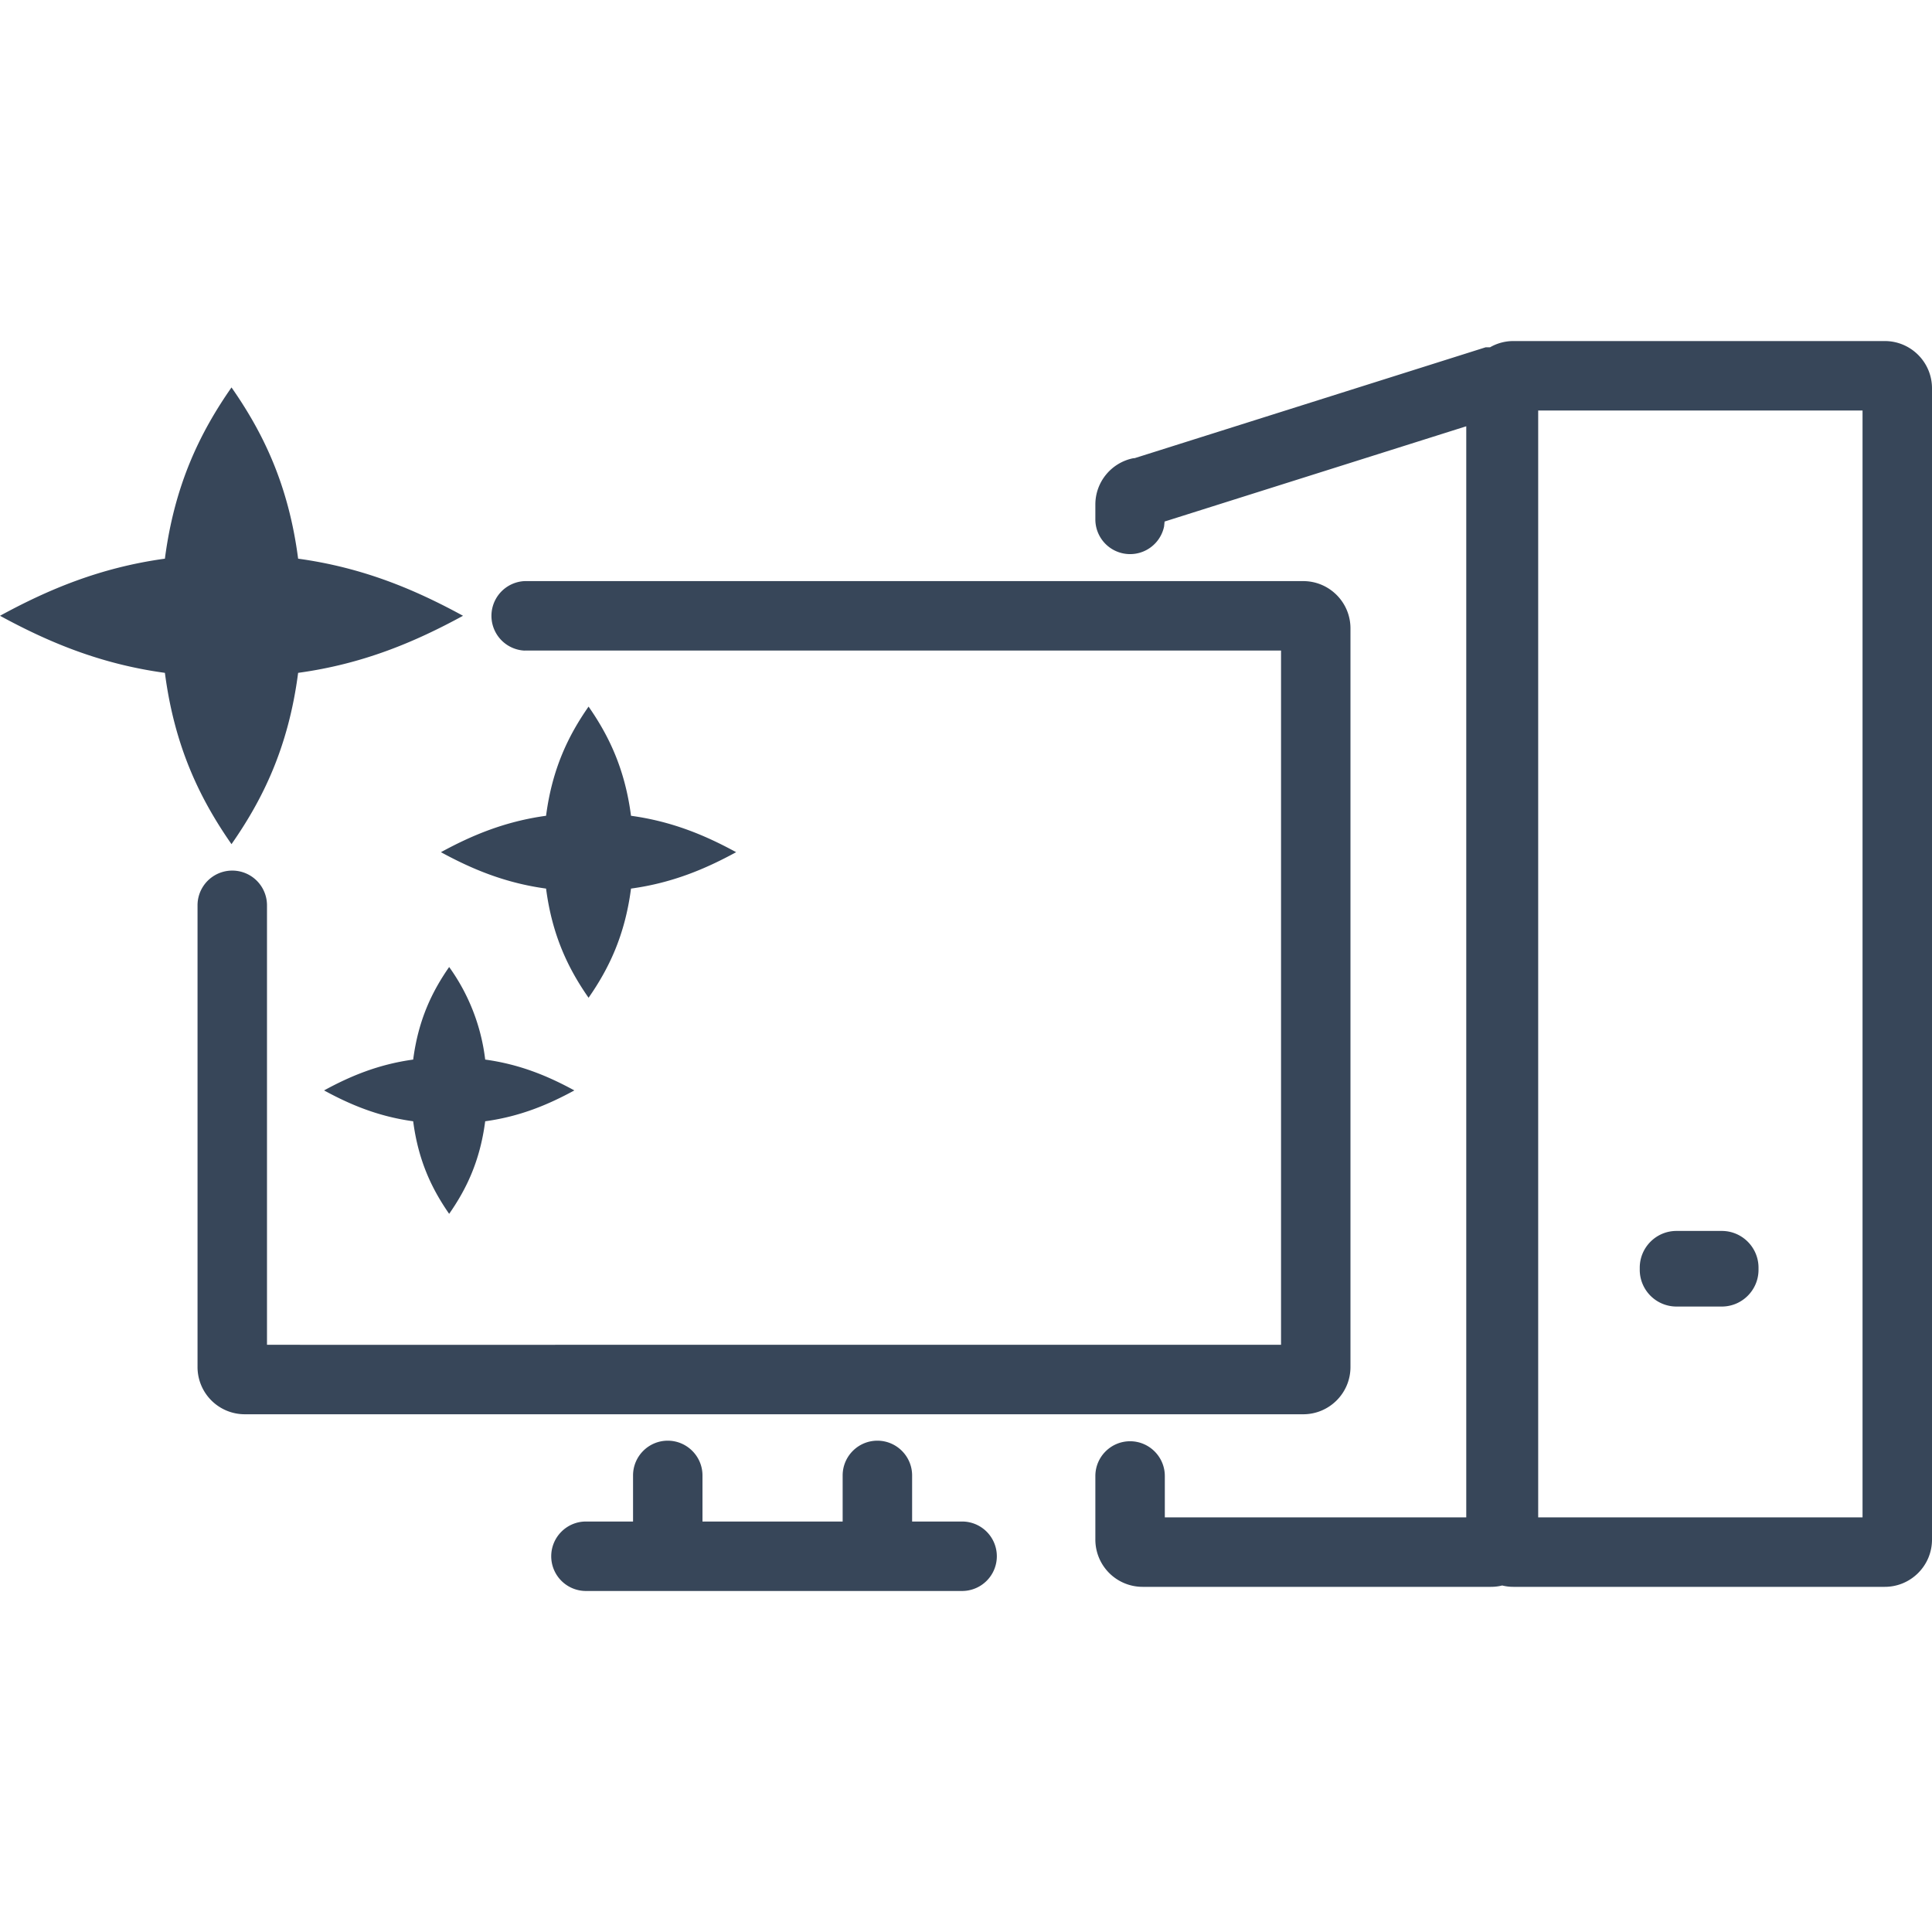 <svg fill="none" fill-rule="evenodd" stroke="#000" stroke-width=".501" stroke-linejoin="bevel" stroke-miterlimit="10" font-family="Times New Roman" font-size="16" style="font-variant-ligatures:none" xmlns="http://www.w3.org/2000/svg" overflow="visible" width="90.857" height="90.857" viewBox="184.084 -902.256 68.143 68.143"><g stroke="none"><path d="M252.228-834.113v-68.145h-68.145v68.145z"/><path d="M203.526-847.365c0-.676.549-1.226 1.225-1.226h1.661v-1.625c0-.675.548-1.226 1.224-1.226.675 0 1.225.551 1.225 1.226v1.625h4.944v-1.625c0-.675.548-1.226 1.225-1.226.675 0 1.225.551 1.225 1.226v1.625h1.763a1.225 1.225 0 0 1 0 2.45h-13.267a1.225 1.225 0 0 1-1.225-1.224zm19.192-.588v-2.243c0-.675.548-1.226 1.225-1.226.675 0 1.225.551 1.225 1.226v1.459H235.8v-38.484l-10.64 3.36-.018.175a1.225 1.225 0 0 1-2.424-.247v-.527c0-.804.57-1.476 1.329-1.632l.062-.006 12.373-3.908h.155a1.65 1.65 0 0 1 .828-.221h13.096c.92 0 1.666.747 1.666 1.666v40.608c0 .919-.746 1.666-1.666 1.666h-13.096a1.63 1.63 0 0 1-.398-.048c-.126.032-.26.048-.395.048h-12.288a1.666 1.666 0 0 1-1.666-1.666zm27.059-.784v-39.04h-11.44v39.04h11.44zm-58.726-5.303v-16.285a1.225 1.225 0 0 1 2.45 0v15.501h1.163l-.001.001h9.004l.001-.001h25.599v-24.486h-26.678l-.005.001a1.227 1.227 0 0 1 0-2.451h27.466c.919 0 1.666.747 1.666 1.666v26.054c0 .921-.747 1.666-1.666 1.666h-37.333a1.666 1.666 0 0 1-1.666-1.666zm50.868-3.43v-.073c0-.716.581-1.297 1.295-1.297h1.598c.715 0 1.296.581 1.296 1.297v.073c0 .716-.581 1.297-1.296 1.297h-1.598a1.297 1.297 0 0 1-1.295-1.297zm-43.262-5.238c-1.24-.17-2.231-.591-3.143-1.088.911-.498 1.903-.917 3.143-1.088.185-1.424.678-2.415 1.269-3.265a7.007 7.007 0 0 1 1.271 3.265c1.242.171 2.231.59 3.145 1.088-.914.497-1.903.918-3.145 1.088-.185 1.424-.677 2.413-1.271 3.265-.591-.852-1.084-1.841-1.269-3.265zm4.687-8.207c-1.463-.2-2.631-.697-3.708-1.284 1.077-.587 2.245-1.083 3.708-1.284.218-1.677.799-2.847 1.499-3.851.699 1.004 1.279 2.174 1.497 3.851 1.464.201 2.631.697 3.708 1.284-1.077.587-2.244 1.084-3.708 1.284-.218 1.678-.798 2.847-1.497 3.851-.7-1.004-1.281-2.173-1.499-3.851zm-13.444-7.609c-2.294-.314-4.126-1.093-5.816-2.013 1.69-.921 3.522-1.699 5.816-2.014.343-2.632 1.252-4.466 2.349-6.04 1.099 1.574 2.008 3.408 2.35 6.04 2.297.315 4.128 1.093 5.816 2.014-1.688.92-3.519 1.699-5.816 2.013-.342 2.634-1.251 4.467-2.35 6.042-1.097-1.575-2.006-3.408-2.349-6.042z" stroke-width=".724" fill="#374659"/></g></svg>